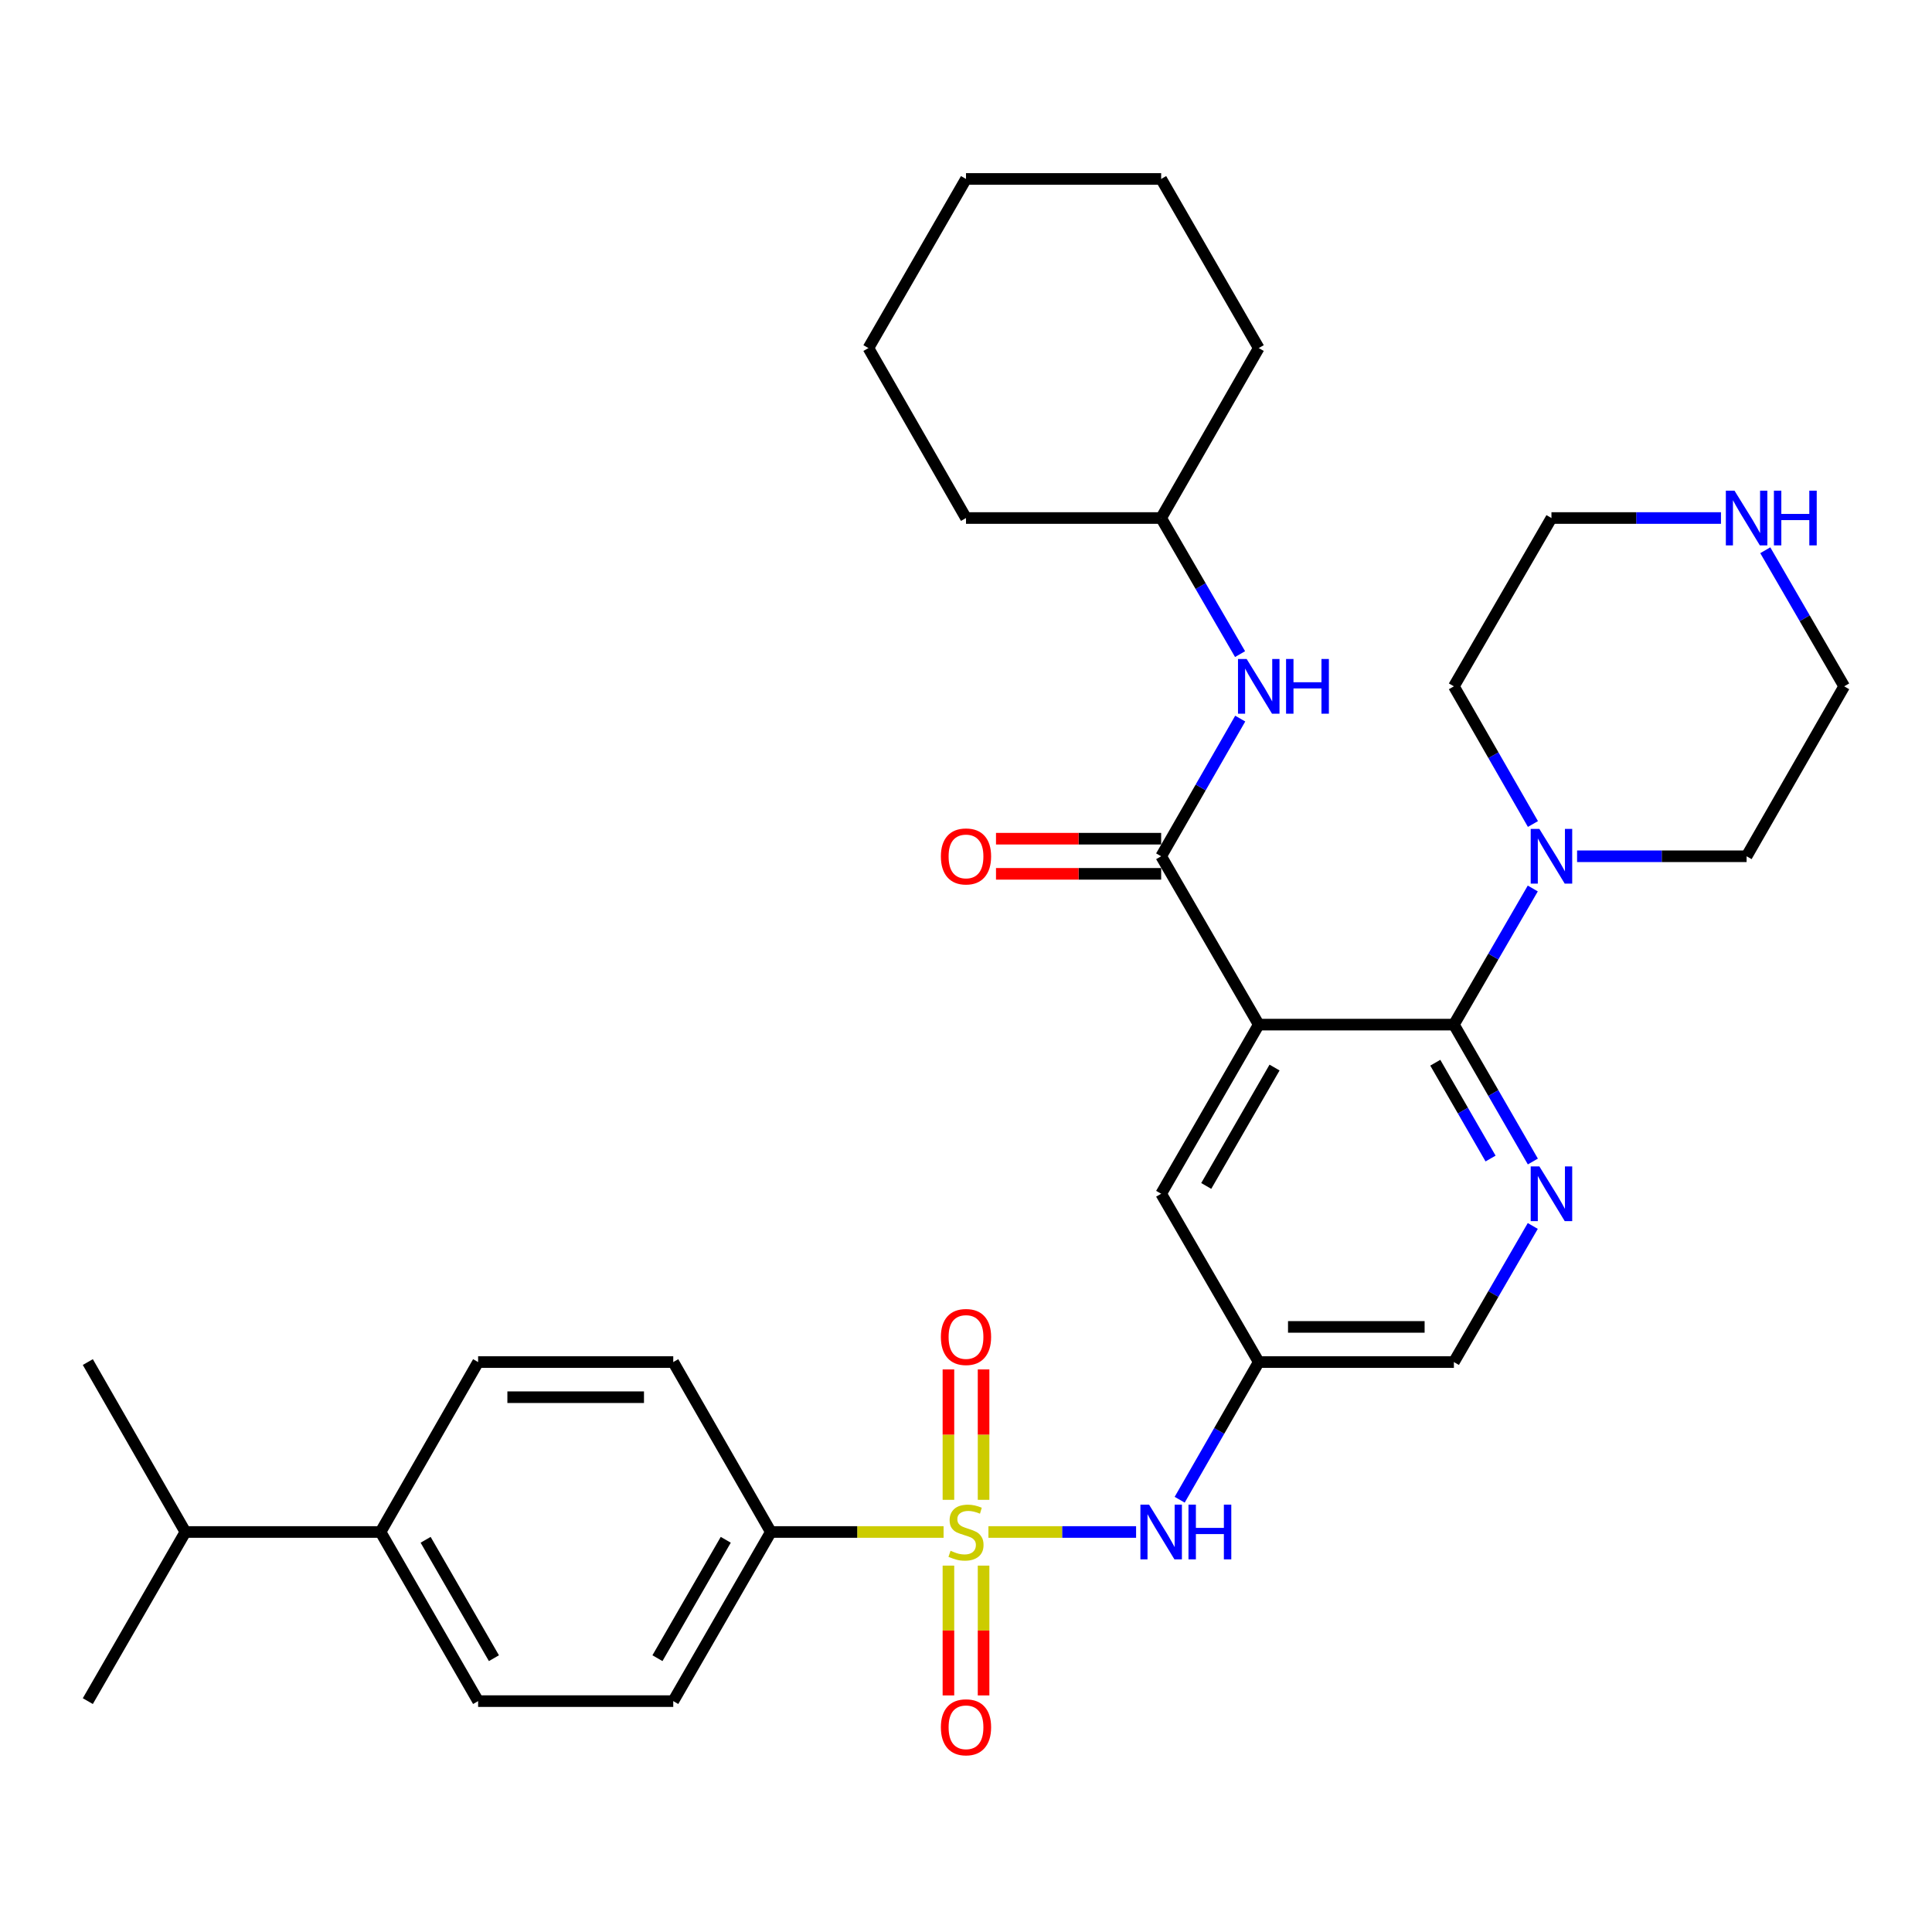 <?xml version='1.0' encoding='iso-8859-1'?>
<svg version='1.1' baseProfile='full'
              xmlns='http://www.w3.org/2000/svg'
                      xmlns:rdkit='http://www.rdkit.org/xml'
                      xmlns:xlink='http://www.w3.org/1999/xlink'
                  xml:space='preserve'
width='1000px' height='1000px' viewBox='0 0 1000 1000'>
<!-- END OF HEADER -->
<rect style='opacity:1.0;fill:#FFFFFF;stroke:none' width='1000' height='1000' x='0' y='0'> </rect>
<path class='bond-4' d='M 511.605,792.956 L 549.822,792.956' style='fill:none;fill-rule:evenodd;stroke:#CCCC00;stroke-width:6px;stroke-linecap:butt;stroke-linejoin:miter;stroke-opacity:1' />
<path class='bond-4' d='M 549.822,792.956 L 588.038,792.956' style='fill:none;fill-rule:evenodd;stroke:#0000FF;stroke-width:6px;stroke-linecap:butt;stroke-linejoin:miter;stroke-opacity:1' />
<path class='bond-6' d='M 488.395,792.956 L 443.691,792.956' style='fill:none;fill-rule:evenodd;stroke:#CCCC00;stroke-width:6px;stroke-linecap:butt;stroke-linejoin:miter;stroke-opacity:1' />
<path class='bond-6' d='M 443.691,792.956 L 398.987,792.956' style='fill:none;fill-rule:evenodd;stroke:#000000;stroke-width:6px;stroke-linecap:butt;stroke-linejoin:miter;stroke-opacity:1' />
<path class='bond-10' d='M 509.096,776.31 L 509.096,742.561' style='fill:none;fill-rule:evenodd;stroke:#CCCC00;stroke-width:6px;stroke-linecap:butt;stroke-linejoin:miter;stroke-opacity:1' />
<path class='bond-10' d='M 509.096,742.561 L 509.096,708.812' style='fill:none;fill-rule:evenodd;stroke:#FF0000;stroke-width:6px;stroke-linecap:butt;stroke-linejoin:miter;stroke-opacity:1' />
<path class='bond-10' d='M 490.904,776.31 L 490.904,742.561' style='fill:none;fill-rule:evenodd;stroke:#CCCC00;stroke-width:6px;stroke-linecap:butt;stroke-linejoin:miter;stroke-opacity:1' />
<path class='bond-10' d='M 490.904,742.561 L 490.904,708.812' style='fill:none;fill-rule:evenodd;stroke:#FF0000;stroke-width:6px;stroke-linecap:butt;stroke-linejoin:miter;stroke-opacity:1' />
<path class='bond-11' d='M 490.904,810.361 L 490.904,843.955' style='fill:none;fill-rule:evenodd;stroke:#CCCC00;stroke-width:6px;stroke-linecap:butt;stroke-linejoin:miter;stroke-opacity:1' />
<path class='bond-11' d='M 490.904,843.955 L 490.904,877.549' style='fill:none;fill-rule:evenodd;stroke:#FF0000;stroke-width:6px;stroke-linecap:butt;stroke-linejoin:miter;stroke-opacity:1' />
<path class='bond-11' d='M 509.096,810.361 L 509.096,843.955' style='fill:none;fill-rule:evenodd;stroke:#CCCC00;stroke-width:6px;stroke-linecap:butt;stroke-linejoin:miter;stroke-opacity:1' />
<path class='bond-11' d='M 509.096,843.955 L 509.096,877.549' style='fill:none;fill-rule:evenodd;stroke:#FF0000;stroke-width:6px;stroke-linecap:butt;stroke-linejoin:miter;stroke-opacity:1' />
<path class='bond-0' d='M 651.525,530.341 L 601.013,617.883' style='fill:none;fill-rule:evenodd;stroke:#000000;stroke-width:6px;stroke-linecap:butt;stroke-linejoin:miter;stroke-opacity:1' />
<path class='bond-0' d='M 659.705,552.564 L 624.347,613.843' style='fill:none;fill-rule:evenodd;stroke:#000000;stroke-width:6px;stroke-linecap:butt;stroke-linejoin:miter;stroke-opacity:1' />
<path class='bond-2' d='M 651.525,530.341 L 601.013,443.204' style='fill:none;fill-rule:evenodd;stroke:#000000;stroke-width:6px;stroke-linecap:butt;stroke-linejoin:miter;stroke-opacity:1' />
<path class='bond-34' d='M 651.525,530.341 L 752.529,530.341' style='fill:none;fill-rule:evenodd;stroke:#000000;stroke-width:6px;stroke-linecap:butt;stroke-linejoin:miter;stroke-opacity:1' />
<path class='bond-1' d='M 752.529,530.341 L 772.966,565.768' style='fill:none;fill-rule:evenodd;stroke:#000000;stroke-width:6px;stroke-linecap:butt;stroke-linejoin:miter;stroke-opacity:1' />
<path class='bond-1' d='M 772.966,565.768 L 793.404,601.196' style='fill:none;fill-rule:evenodd;stroke:#0000FF;stroke-width:6px;stroke-linecap:butt;stroke-linejoin:miter;stroke-opacity:1' />
<path class='bond-1' d='M 742.902,550.06 L 757.209,574.859' style='fill:none;fill-rule:evenodd;stroke:#000000;stroke-width:6px;stroke-linecap:butt;stroke-linejoin:miter;stroke-opacity:1' />
<path class='bond-1' d='M 757.209,574.859 L 771.515,599.658' style='fill:none;fill-rule:evenodd;stroke:#0000FF;stroke-width:6px;stroke-linecap:butt;stroke-linejoin:miter;stroke-opacity:1' />
<path class='bond-5' d='M 752.529,530.341 L 772.947,495.111' style='fill:none;fill-rule:evenodd;stroke:#000000;stroke-width:6px;stroke-linecap:butt;stroke-linejoin:miter;stroke-opacity:1' />
<path class='bond-5' d='M 772.947,495.111 L 793.364,459.881' style='fill:none;fill-rule:evenodd;stroke:#0000FF;stroke-width:6px;stroke-linecap:butt;stroke-linejoin:miter;stroke-opacity:1' />
<path class='bond-7' d='M 601.013,443.204 L 621.475,407.573' style='fill:none;fill-rule:evenodd;stroke:#000000;stroke-width:6px;stroke-linecap:butt;stroke-linejoin:miter;stroke-opacity:1' />
<path class='bond-7' d='M 621.475,407.573 L 641.937,371.943' style='fill:none;fill-rule:evenodd;stroke:#0000FF;stroke-width:6px;stroke-linecap:butt;stroke-linejoin:miter;stroke-opacity:1' />
<path class='bond-12' d='M 601.013,434.108 L 558.269,434.108' style='fill:none;fill-rule:evenodd;stroke:#000000;stroke-width:6px;stroke-linecap:butt;stroke-linejoin:miter;stroke-opacity:1' />
<path class='bond-12' d='M 558.269,434.108 L 515.525,434.108' style='fill:none;fill-rule:evenodd;stroke:#FF0000;stroke-width:6px;stroke-linecap:butt;stroke-linejoin:miter;stroke-opacity:1' />
<path class='bond-12' d='M 601.013,452.299 L 558.269,452.299' style='fill:none;fill-rule:evenodd;stroke:#000000;stroke-width:6px;stroke-linecap:butt;stroke-linejoin:miter;stroke-opacity:1' />
<path class='bond-12' d='M 558.269,452.299 L 515.525,452.299' style='fill:none;fill-rule:evenodd;stroke:#FF0000;stroke-width:6px;stroke-linecap:butt;stroke-linejoin:miter;stroke-opacity:1' />
<path class='bond-3' d='M 793.362,634.56 L 772.946,669.78' style='fill:none;fill-rule:evenodd;stroke:#0000FF;stroke-width:6px;stroke-linecap:butt;stroke-linejoin:miter;stroke-opacity:1' />
<path class='bond-3' d='M 772.946,669.78 L 752.529,705' style='fill:none;fill-rule:evenodd;stroke:#000000;stroke-width:6px;stroke-linecap:butt;stroke-linejoin:miter;stroke-opacity:1' />
<path class='bond-8' d='M 610.602,776.26 L 631.063,740.63' style='fill:none;fill-rule:evenodd;stroke:#0000FF;stroke-width:6px;stroke-linecap:butt;stroke-linejoin:miter;stroke-opacity:1' />
<path class='bond-8' d='M 631.063,740.63 L 651.525,705' style='fill:none;fill-rule:evenodd;stroke:#000000;stroke-width:6px;stroke-linecap:butt;stroke-linejoin:miter;stroke-opacity:1' />
<path class='bond-22' d='M 816.295,443.204 L 860.165,443.204' style='fill:none;fill-rule:evenodd;stroke:#0000FF;stroke-width:6px;stroke-linecap:butt;stroke-linejoin:miter;stroke-opacity:1' />
<path class='bond-22' d='M 860.165,443.204 L 904.034,443.204' style='fill:none;fill-rule:evenodd;stroke:#000000;stroke-width:6px;stroke-linecap:butt;stroke-linejoin:miter;stroke-opacity:1' />
<path class='bond-23' d='M 793.444,426.508 L 772.986,390.878' style='fill:none;fill-rule:evenodd;stroke:#0000FF;stroke-width:6px;stroke-linecap:butt;stroke-linejoin:miter;stroke-opacity:1' />
<path class='bond-23' d='M 772.986,390.878 L 752.529,355.248' style='fill:none;fill-rule:evenodd;stroke:#000000;stroke-width:6px;stroke-linecap:butt;stroke-linejoin:miter;stroke-opacity:1' />
<path class='bond-16' d='M 398.987,792.956 L 348.475,705' style='fill:none;fill-rule:evenodd;stroke:#000000;stroke-width:6px;stroke-linecap:butt;stroke-linejoin:miter;stroke-opacity:1' />
<path class='bond-17' d='M 398.987,792.956 L 348.475,880.497' style='fill:none;fill-rule:evenodd;stroke:#000000;stroke-width:6px;stroke-linecap:butt;stroke-linejoin:miter;stroke-opacity:1' />
<path class='bond-17' d='M 375.653,796.995 L 340.295,858.275' style='fill:none;fill-rule:evenodd;stroke:#000000;stroke-width:6px;stroke-linecap:butt;stroke-linejoin:miter;stroke-opacity:1' />
<path class='bond-21' d='M 641.855,338.57 L 621.434,303.35' style='fill:none;fill-rule:evenodd;stroke:#0000FF;stroke-width:6px;stroke-linecap:butt;stroke-linejoin:miter;stroke-opacity:1' />
<path class='bond-21' d='M 621.434,303.35 L 601.013,268.13' style='fill:none;fill-rule:evenodd;stroke:#000000;stroke-width:6px;stroke-linecap:butt;stroke-linejoin:miter;stroke-opacity:1' />
<path class='bond-9' d='M 651.525,705 L 601.013,617.883' style='fill:none;fill-rule:evenodd;stroke:#000000;stroke-width:6px;stroke-linecap:butt;stroke-linejoin:miter;stroke-opacity:1' />
<path class='bond-14' d='M 651.525,705 L 752.529,705' style='fill:none;fill-rule:evenodd;stroke:#000000;stroke-width:6px;stroke-linecap:butt;stroke-linejoin:miter;stroke-opacity:1' />
<path class='bond-14' d='M 666.676,686.808 L 737.378,686.808' style='fill:none;fill-rule:evenodd;stroke:#000000;stroke-width:6px;stroke-linecap:butt;stroke-linejoin:miter;stroke-opacity:1' />
<path class='bond-13' d='M 890.769,268.13 L 846.899,268.13' style='fill:none;fill-rule:evenodd;stroke:#0000FF;stroke-width:6px;stroke-linecap:butt;stroke-linejoin:miter;stroke-opacity:1' />
<path class='bond-13' d='M 846.899,268.13 L 803.03,268.13' style='fill:none;fill-rule:evenodd;stroke:#000000;stroke-width:6px;stroke-linecap:butt;stroke-linejoin:miter;stroke-opacity:1' />
<path class='bond-35' d='M 913.704,284.808 L 934.125,320.028' style='fill:none;fill-rule:evenodd;stroke:#0000FF;stroke-width:6px;stroke-linecap:butt;stroke-linejoin:miter;stroke-opacity:1' />
<path class='bond-35' d='M 934.125,320.028 L 954.545,355.248' style='fill:none;fill-rule:evenodd;stroke:#000000;stroke-width:6px;stroke-linecap:butt;stroke-linejoin:miter;stroke-opacity:1' />
<path class='bond-15' d='M 196.97,792.956 L 247.471,880.497' style='fill:none;fill-rule:evenodd;stroke:#000000;stroke-width:6px;stroke-linecap:butt;stroke-linejoin:miter;stroke-opacity:1' />
<path class='bond-15' d='M 220.302,796.997 L 255.654,858.276' style='fill:none;fill-rule:evenodd;stroke:#000000;stroke-width:6px;stroke-linecap:butt;stroke-linejoin:miter;stroke-opacity:1' />
<path class='bond-20' d='M 196.97,792.956 L 95.966,792.956' style='fill:none;fill-rule:evenodd;stroke:#000000;stroke-width:6px;stroke-linecap:butt;stroke-linejoin:miter;stroke-opacity:1' />
<path class='bond-33' d='M 196.97,792.956 L 247.471,705' style='fill:none;fill-rule:evenodd;stroke:#000000;stroke-width:6px;stroke-linecap:butt;stroke-linejoin:miter;stroke-opacity:1' />
<path class='bond-18' d='M 348.475,705 L 247.471,705' style='fill:none;fill-rule:evenodd;stroke:#000000;stroke-width:6px;stroke-linecap:butt;stroke-linejoin:miter;stroke-opacity:1' />
<path class='bond-18' d='M 333.324,723.191 L 262.622,723.191' style='fill:none;fill-rule:evenodd;stroke:#000000;stroke-width:6px;stroke-linecap:butt;stroke-linejoin:miter;stroke-opacity:1' />
<path class='bond-19' d='M 348.475,880.497 L 247.471,880.497' style='fill:none;fill-rule:evenodd;stroke:#000000;stroke-width:6px;stroke-linecap:butt;stroke-linejoin:miter;stroke-opacity:1' />
<path class='bond-26' d='M 95.966,792.956 L 45.455,880.497' style='fill:none;fill-rule:evenodd;stroke:#000000;stroke-width:6px;stroke-linecap:butt;stroke-linejoin:miter;stroke-opacity:1' />
<path class='bond-27' d='M 95.966,792.956 L 45.455,705' style='fill:none;fill-rule:evenodd;stroke:#000000;stroke-width:6px;stroke-linecap:butt;stroke-linejoin:miter;stroke-opacity:1' />
<path class='bond-28' d='M 601.013,268.13 L 500,268.13' style='fill:none;fill-rule:evenodd;stroke:#000000;stroke-width:6px;stroke-linecap:butt;stroke-linejoin:miter;stroke-opacity:1' />
<path class='bond-29' d='M 601.013,268.13 L 651.525,180.164' style='fill:none;fill-rule:evenodd;stroke:#000000;stroke-width:6px;stroke-linecap:butt;stroke-linejoin:miter;stroke-opacity:1' />
<path class='bond-25' d='M 904.034,443.204 L 954.545,355.248' style='fill:none;fill-rule:evenodd;stroke:#000000;stroke-width:6px;stroke-linecap:butt;stroke-linejoin:miter;stroke-opacity:1' />
<path class='bond-24' d='M 752.529,355.248 L 803.03,268.13' style='fill:none;fill-rule:evenodd;stroke:#000000;stroke-width:6px;stroke-linecap:butt;stroke-linejoin:miter;stroke-opacity:1' />
<path class='bond-30' d='M 500,268.13 L 449.488,180.164' style='fill:none;fill-rule:evenodd;stroke:#000000;stroke-width:6px;stroke-linecap:butt;stroke-linejoin:miter;stroke-opacity:1' />
<path class='bond-31' d='M 651.525,180.164 L 601.013,92.623' style='fill:none;fill-rule:evenodd;stroke:#000000;stroke-width:6px;stroke-linecap:butt;stroke-linejoin:miter;stroke-opacity:1' />
<path class='bond-36' d='M 449.488,180.164 L 500,92.623' style='fill:none;fill-rule:evenodd;stroke:#000000;stroke-width:6px;stroke-linecap:butt;stroke-linejoin:miter;stroke-opacity:1' />
<path class='bond-32' d='M 601.013,92.623 L 500,92.623' style='fill:none;fill-rule:evenodd;stroke:#000000;stroke-width:6px;stroke-linecap:butt;stroke-linejoin:miter;stroke-opacity:1' />
<path  class='atom-0' d='M 492 802.676
Q 492.32 802.796, 493.64 803.356
Q 494.96 803.916, 496.4 804.276
Q 497.88 804.596, 499.32 804.596
Q 502 804.596, 503.56 803.316
Q 505.12 801.996, 505.12 799.716
Q 505.12 798.156, 504.32 797.196
Q 503.56 796.236, 502.36 795.716
Q 501.16 795.196, 499.16 794.596
Q 496.64 793.836, 495.12 793.116
Q 493.64 792.396, 492.56 790.876
Q 491.52 789.356, 491.52 786.796
Q 491.52 783.236, 493.92 781.036
Q 496.36 778.836, 501.16 778.836
Q 504.44 778.836, 508.16 780.396
L 507.24 783.476
Q 503.84 782.076, 501.28 782.076
Q 498.52 782.076, 497 783.236
Q 495.48 784.356, 495.52 786.316
Q 495.52 787.836, 496.28 788.756
Q 497.08 789.676, 498.2 790.196
Q 499.36 790.716, 501.28 791.316
Q 503.84 792.116, 505.36 792.916
Q 506.88 793.716, 507.96 795.356
Q 509.08 796.956, 509.08 799.716
Q 509.08 803.636, 506.44 805.756
Q 503.84 807.836, 499.48 807.836
Q 496.96 807.836, 495.04 807.276
Q 493.16 806.756, 490.92 805.836
L 492 802.676
' fill='#CCCC00'/>
<path  class='atom-4' d='M 796.77 603.723
L 806.05 618.723
Q 806.97 620.203, 808.45 622.883
Q 809.93 625.563, 810.01 625.723
L 810.01 603.723
L 813.77 603.723
L 813.77 632.043
L 809.89 632.043
L 799.93 615.643
Q 798.77 613.723, 797.53 611.523
Q 796.33 609.323, 795.97 608.643
L 795.97 632.043
L 792.29 632.043
L 792.29 603.723
L 796.77 603.723
' fill='#0000FF'/>
<path  class='atom-5' d='M 594.753 778.796
L 604.033 793.796
Q 604.953 795.276, 606.433 797.956
Q 607.913 800.636, 607.993 800.796
L 607.993 778.796
L 611.753 778.796
L 611.753 807.116
L 607.873 807.116
L 597.913 790.716
Q 596.753 788.796, 595.513 786.596
Q 594.313 784.396, 593.953 783.716
L 593.953 807.116
L 590.273 807.116
L 590.273 778.796
L 594.753 778.796
' fill='#0000FF'/>
<path  class='atom-5' d='M 615.153 778.796
L 618.993 778.796
L 618.993 790.836
L 633.473 790.836
L 633.473 778.796
L 637.313 778.796
L 637.313 807.116
L 633.473 807.116
L 633.473 794.036
L 618.993 794.036
L 618.993 807.116
L 615.153 807.116
L 615.153 778.796
' fill='#0000FF'/>
<path  class='atom-6' d='M 796.77 429.044
L 806.05 444.044
Q 806.97 445.524, 808.45 448.204
Q 809.93 450.884, 810.01 451.044
L 810.01 429.044
L 813.77 429.044
L 813.77 457.364
L 809.89 457.364
L 799.93 440.964
Q 798.77 439.044, 797.53 436.844
Q 796.33 434.644, 795.97 433.964
L 795.97 457.364
L 792.29 457.364
L 792.29 429.044
L 796.77 429.044
' fill='#0000FF'/>
<path  class='atom-8' d='M 645.265 341.088
L 654.545 356.088
Q 655.465 357.568, 656.945 360.248
Q 658.425 362.928, 658.505 363.088
L 658.505 341.088
L 662.265 341.088
L 662.265 369.408
L 658.385 369.408
L 648.425 353.008
Q 647.265 351.088, 646.025 348.888
Q 644.825 346.688, 644.465 346.008
L 644.465 369.408
L 640.785 369.408
L 640.785 341.088
L 645.265 341.088
' fill='#0000FF'/>
<path  class='atom-8' d='M 665.665 341.088
L 669.505 341.088
L 669.505 353.128
L 683.985 353.128
L 683.985 341.088
L 687.825 341.088
L 687.825 369.408
L 683.985 369.408
L 683.985 356.328
L 669.505 356.328
L 669.505 369.408
L 665.665 369.408
L 665.665 341.088
' fill='#0000FF'/>
<path  class='atom-11' d='M 487 692.022
Q 487 685.222, 490.36 681.422
Q 493.72 677.622, 500 677.622
Q 506.28 677.622, 509.64 681.422
Q 513 685.222, 513 692.022
Q 513 698.902, 509.6 702.822
Q 506.2 706.702, 500 706.702
Q 493.76 706.702, 490.36 702.822
Q 487 698.942, 487 692.022
M 500 703.502
Q 504.32 703.502, 506.64 700.622
Q 509 697.702, 509 692.022
Q 509 686.462, 506.64 683.662
Q 504.32 680.822, 500 680.822
Q 495.68 680.822, 493.32 683.622
Q 491 686.422, 491 692.022
Q 491 697.742, 493.32 700.622
Q 495.68 703.502, 500 703.502
' fill='#FF0000'/>
<path  class='atom-12' d='M 487 894.039
Q 487 887.239, 490.36 883.439
Q 493.72 879.639, 500 879.639
Q 506.28 879.639, 509.64 883.439
Q 513 887.239, 513 894.039
Q 513 900.919, 509.6 904.839
Q 506.2 908.719, 500 908.719
Q 493.76 908.719, 490.36 904.839
Q 487 900.959, 487 894.039
M 500 905.519
Q 504.32 905.519, 506.64 902.639
Q 509 899.719, 509 894.039
Q 509 888.479, 506.64 885.679
Q 504.32 882.839, 500 882.839
Q 495.68 882.839, 493.32 885.639
Q 491 888.439, 491 894.039
Q 491 899.759, 493.32 902.639
Q 495.68 905.519, 500 905.519
' fill='#FF0000'/>
<path  class='atom-13' d='M 487 443.284
Q 487 436.484, 490.36 432.684
Q 493.72 428.884, 500 428.884
Q 506.28 428.884, 509.64 432.684
Q 513 436.484, 513 443.284
Q 513 450.164, 509.6 454.084
Q 506.2 457.964, 500 457.964
Q 493.76 457.964, 490.36 454.084
Q 487 450.204, 487 443.284
M 500 454.764
Q 504.32 454.764, 506.64 451.884
Q 509 448.964, 509 443.284
Q 509 437.724, 506.64 434.924
Q 504.32 432.084, 500 432.084
Q 495.68 432.084, 493.32 434.884
Q 491 437.684, 491 443.284
Q 491 449.004, 493.32 451.884
Q 495.68 454.764, 500 454.764
' fill='#FF0000'/>
<path  class='atom-14' d='M 897.774 253.97
L 907.054 268.97
Q 907.974 270.45, 909.454 273.13
Q 910.934 275.81, 911.014 275.97
L 911.014 253.97
L 914.774 253.97
L 914.774 282.29
L 910.894 282.29
L 900.934 265.89
Q 899.774 263.97, 898.534 261.77
Q 897.334 259.57, 896.974 258.89
L 896.974 282.29
L 893.294 282.29
L 893.294 253.97
L 897.774 253.97
' fill='#0000FF'/>
<path  class='atom-14' d='M 918.174 253.97
L 922.014 253.97
L 922.014 266.01
L 936.494 266.01
L 936.494 253.97
L 940.334 253.97
L 940.334 282.29
L 936.494 282.29
L 936.494 269.21
L 922.014 269.21
L 922.014 282.29
L 918.174 282.29
L 918.174 253.97
' fill='#0000FF'/>
</svg>
